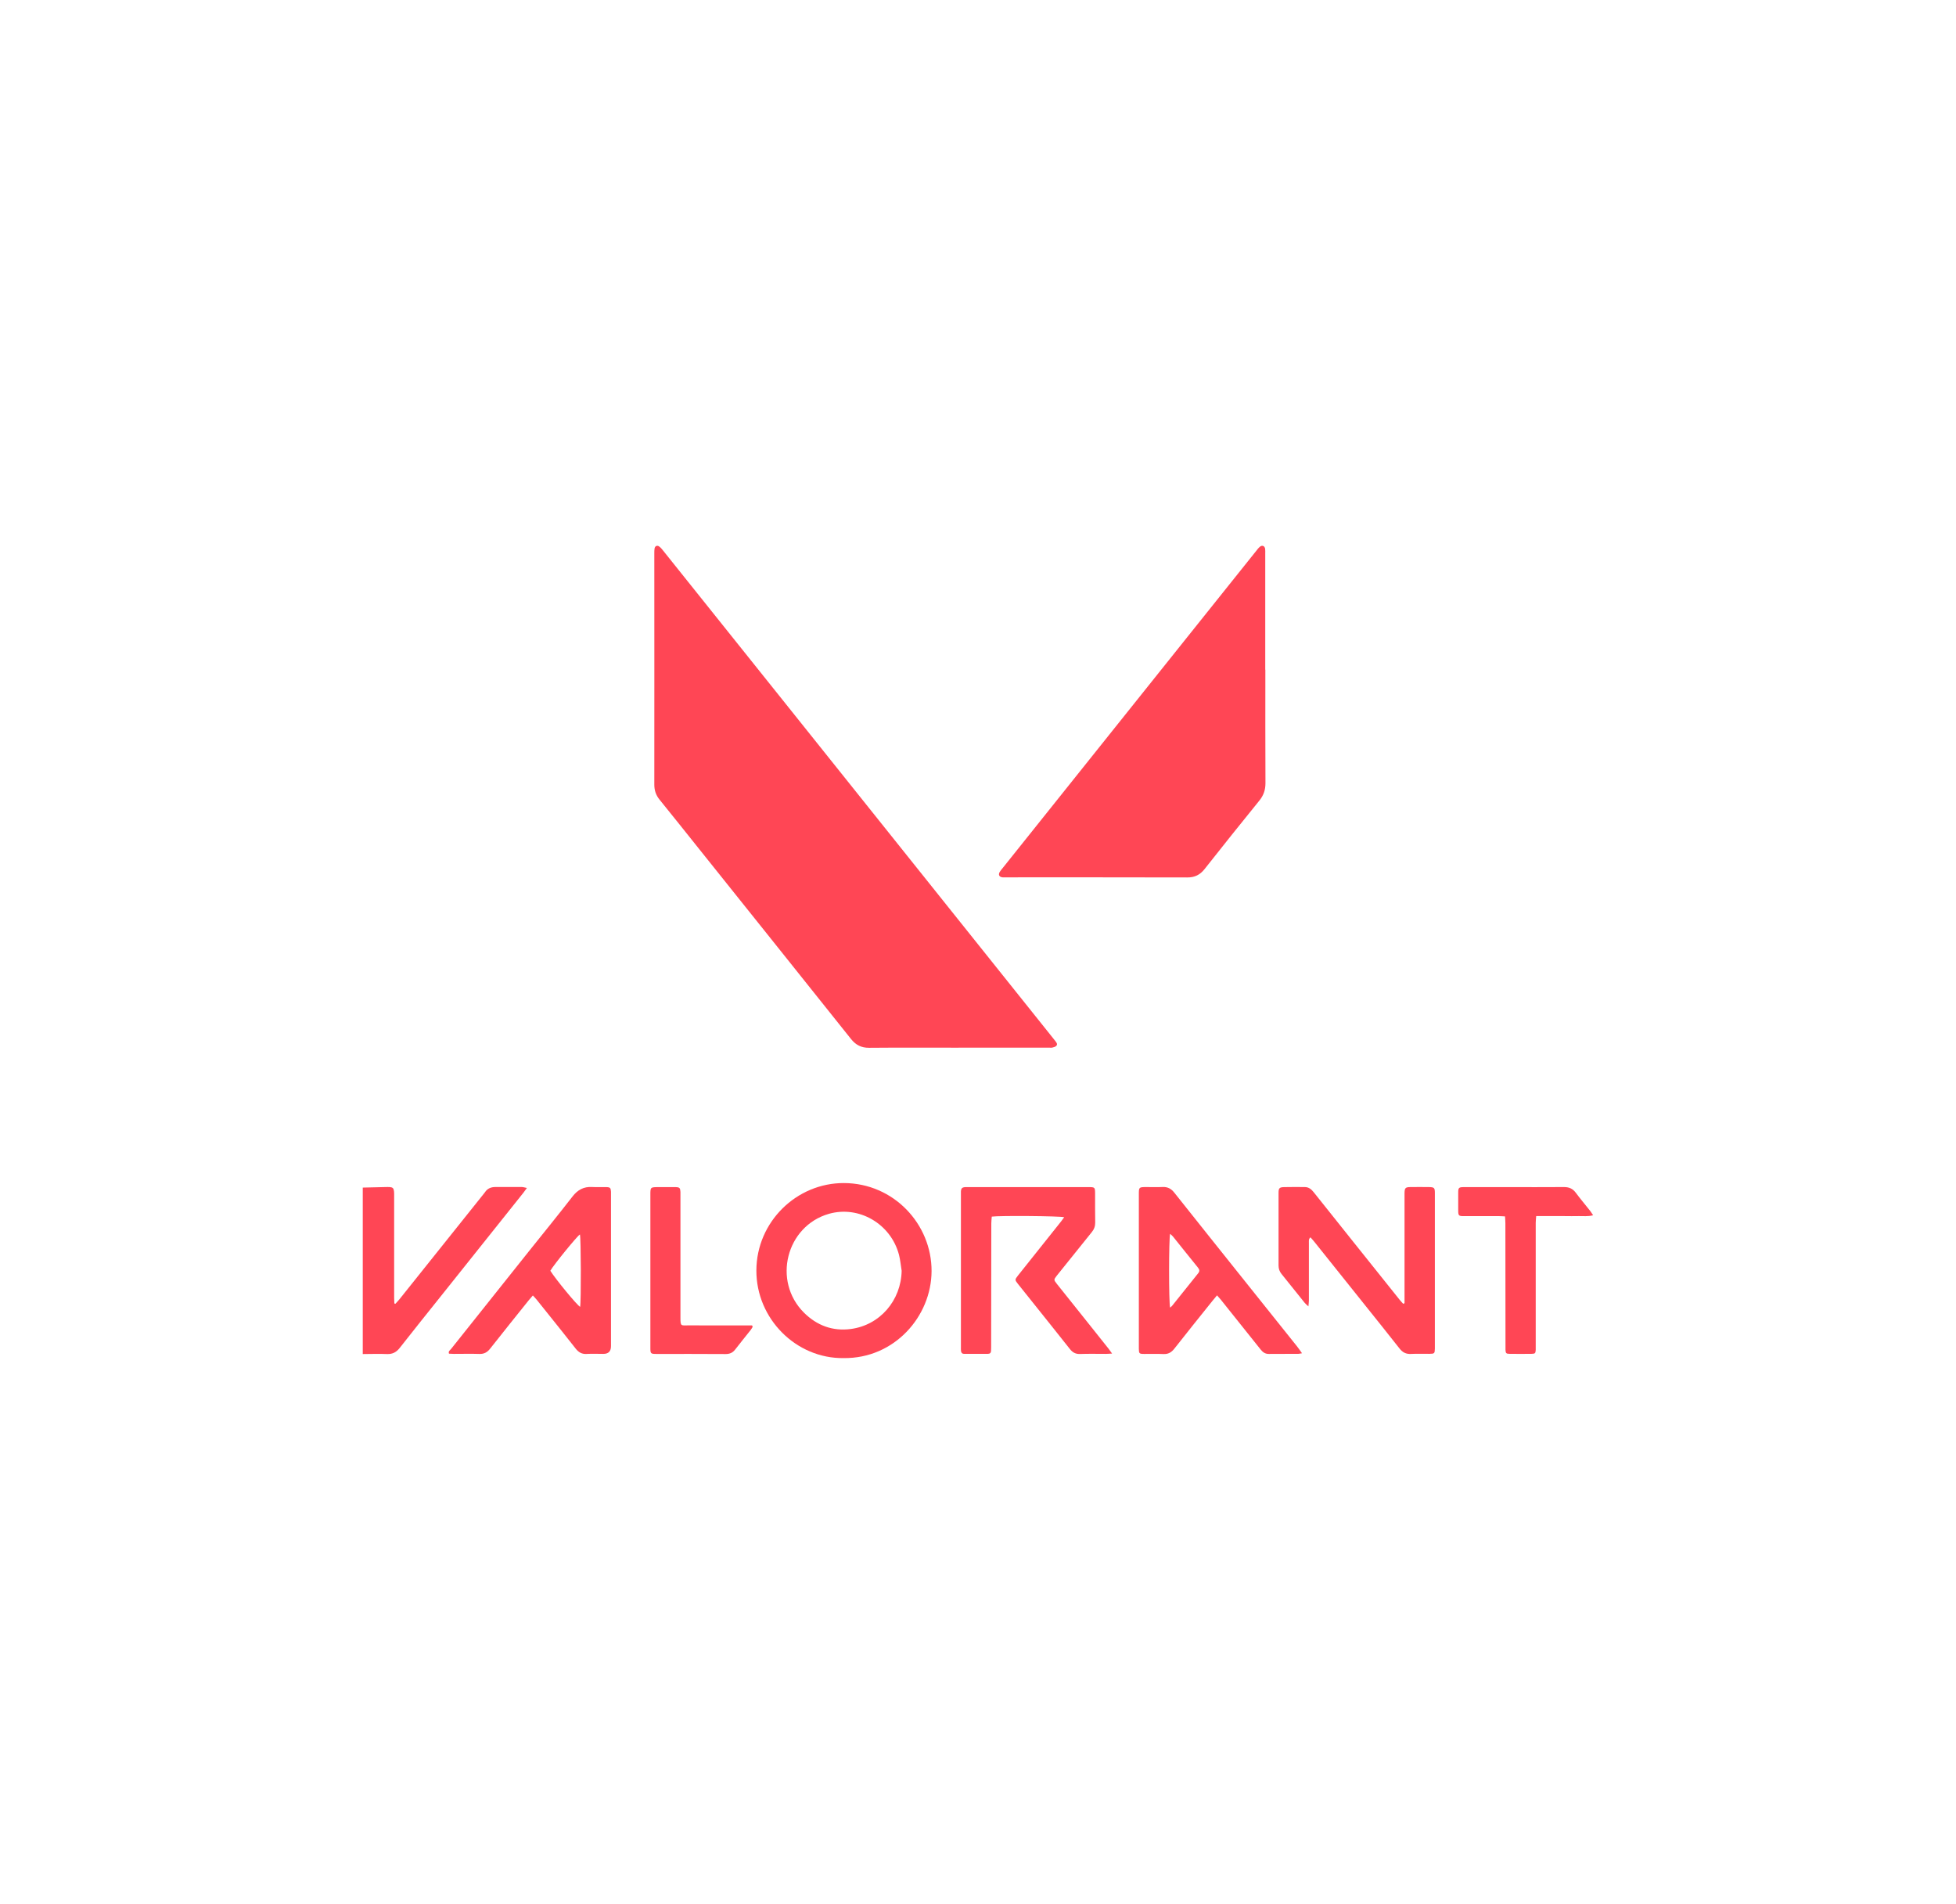 <?xml version="1.0" encoding="UTF-8"?>
<svg id="Laag_1" data-name="Laag 1" xmlns="http://www.w3.org/2000/svg" viewBox="0 0 372 362">
  <defs>
    <style>
      .cls-1 {
        fill: #ff4655;
        stroke-width: 0px;
      }
    </style>
  </defs>
  <path class="cls-1" d="M69,225.81c1.43-.03,2.86-.07,4.28-.1.27,0,.55-.02.82,0,.57.04.76.21.83.77.04.3.03.61.03.91,0,6.47,0,12.93,0,19.4,0,.35.02.7.04,1.05.06.02.13.05.19.07.25-.28.52-.54.76-.84,5.32-6.64,10.63-13.29,15.94-19.94.11-.14.24-.28.34-.43.48-.75,1.18-1,2.03-1,1.65,0,3.29-.01,4.94,0,.29,0,.58.1,1.01.18-.28.38-.46.65-.66.9-5.27,6.6-10.54,13.21-15.81,19.81-2.57,3.22-5.15,6.42-7.69,9.67-.66.85-1.39,1.25-2.49,1.2-1.52-.07-3.04,0-4.57,0,0-10.55,0-21.11,0-31.66Z"/>
  <path class="cls-1" d="M182.31,199.21c-5.67,0-11.35-.03-17.02.02-1.48.01-2.53-.53-3.44-1.67-9.62-12.06-19.27-24.11-28.91-36.16-2.5-3.12-4.98-6.25-7.5-9.35-.69-.85-1-1.76-1-2.85.02-14.67,0-29.34,0-44.01,0-.3,0-.62.05-.91.09-.48.5-.65.89-.36.29.21.52.51.75.79,7.45,9.31,14.9,18.62,22.35,27.93,17.3,21.63,34.59,43.25,51.89,64.88.11.14.23.28.34.43.21.27.47.58.2.89-.17.2-.5.28-.77.35-.2.05-.42.01-.64.01-5.73,0-11.47,0-17.2,0Z"/>
  <path class="cls-1" d="M240.65,127.32c0,7.2-.02,14.39.02,21.59,0,1.29-.36,2.34-1.18,3.34-3.5,4.31-6.96,8.64-10.4,13-.86,1.09-1.88,1.6-3.29,1.59-11.5-.03-22.99-.02-34.49-.02-.21,0-.43.01-.64,0-.62-.06-.85-.47-.55-1.01.15-.26.36-.49.55-.73,11.71-14.65,23.42-29.29,35.13-43.94,4.34-5.43,8.68-10.86,13.03-16.29.25-.31.48-.64.78-.89.43-.36.92-.16,1,.4.04.3.02.61.02.91,0,7.35,0,14.7,0,22.05h0Z"/>
  <path class="cls-1" d="M160.43,258.23c-8.99.12-16.61-7.45-16.58-16.67.03-9.23,7.64-16.65,16.68-16.61,9.42.04,16.67,7.79,16.64,16.75-.04,8.62-7.08,16.65-16.73,16.53ZM171.48,241.63c-.17-1.02-.25-2.06-.51-3.05-1.55-5.89-7.62-9.41-13.33-7.78-8.12,2.33-10.77,12.77-4.75,18.78,2.46,2.45,5.46,3.57,8.9,3.12,5.57-.73,9.58-5.43,9.69-11.07Z"/>
  <path class="cls-1" d="M211.49,257.37c-.56.03-.86.06-1.15.06-1.65,0-3.29-.04-4.94.02-.86.03-1.43-.31-1.94-.96-2.21-2.8-4.44-5.58-6.67-8.37-1.07-1.33-2.14-2.66-3.2-4-.6-.75-.6-.81,0-1.57,2.73-3.44,5.47-6.87,8.21-10.3.2-.25.38-.52.59-.8-.68-.24-12.36-.33-13.77-.12-.03.41-.09.85-.09,1.29-.01,5.03-.02,10.06-.02,15.09,0,2.81,0,5.61-.01,8.42,0,.24,0,.49-.02.73-.02.37-.21.56-.58.56-1.52,0-3.05,0-4.57,0-.38,0-.54-.25-.57-.59-.02-.21-.01-.43-.01-.64,0-9.73,0-19.46,0-29.18,0-.15,0-.31,0-.46.04-.61.22-.79.85-.83.18-.01.37,0,.55,0,7.59,0,15.19,0,22.78,0,1.33,0,1.33,0,1.34,1.32,0,1.8-.01,3.6.02,5.4.01.71-.2,1.29-.65,1.84-2.13,2.63-4.24,5.27-6.36,7.91-.1.12-.19.23-.29.36-.6.77-.6.8,0,1.56,2.21,2.76,4.41,5.53,6.62,8.29,1.08,1.36,2.17,2.72,3.25,4.08.18.23.34.48.65.9Z"/>
  <path class="cls-1" d="M267.12,247.81c0-.36,0-.72,0-1.08v-19.31c0-.18,0-.37,0-.55.02-1.01.16-1.15,1.18-1.16,1.13,0,2.26-.02,3.39,0,1.11.02,1.2.12,1.2,1.21,0,2.38,0,4.76,0,7.14,0,7.2,0,14.4,0,21.6,0,.24,0,.49,0,.73-.02.97-.07,1.02-1.06,1.03-1.16.01-2.32-.04-3.48.02-.95.05-1.6-.29-2.18-1.03-2.18-2.79-4.41-5.54-6.61-8.3-3.2-4-6.4-8-9.6-12-.22-.28-.47-.54-.73-.84-.39.33-.29.72-.3,1.06-.01,2.35,0,4.7,0,7.05,0,1.31,0,2.62,0,3.93,0,.29-.05.58-.09,1.09-.35-.33-.55-.48-.71-.68-1.47-1.83-2.94-3.67-4.41-5.49-.38-.47-.56-1-.56-1.6,0-4.61,0-9.21,0-13.82,0-.89.16-1.07,1.07-1.09,1.31-.03,2.62-.02,3.93-.01.73,0,1.23.41,1.67.96,2.52,3.18,5.06,6.34,7.59,9.51,2.93,3.67,5.87,7.34,8.8,11,.2.25.43.48.64.72.09-.03.17-.07.26-.1Z"/>
  <path class="cls-1" d="M247.62,257.31c-.38.06-.52.11-.66.11-1.89,0-3.78,0-5.67.02-.68,0-1.13-.33-1.53-.83-2.52-3.17-5.06-6.34-7.59-9.5-.2-.25-.43-.49-.71-.81-.34.4-.61.72-.87,1.05-2.42,3.02-4.85,6.03-7.24,9.08-.55.7-1.16,1.08-2.09,1.03-1.22-.06-2.44,0-3.66-.02-.93,0-1-.08-1.01-.99,0-1.16,0-2.32,0-3.48,0-8.63,0-17.25,0-25.88,0-1.35.02-1.37,1.39-1.38,1.04,0,2.07.04,3.11-.01.97-.05,1.66.32,2.26,1.09,4.58,5.78,9.2,11.53,13.8,17.3,3.18,3.98,6.36,7.95,9.54,11.93.3.37.56.77.94,1.3ZM222.54,248.64c.19-.17.31-.26.4-.38,1.64-2.05,3.27-4.1,4.92-6.14.35-.43.27-.72-.04-1.11-1.6-1.96-3.17-3.95-4.76-5.92-.14-.17-.33-.3-.52-.48-.26.84-.27,13.14,0,14.02Z"/>
  <path class="cls-1" d="M101.35,246.31c-.32.38-.58.66-.82.96-2.44,3.05-4.89,6.08-7.3,9.15-.56.71-1.17,1.06-2.09,1.02-1.61-.06-3.23,0-4.85-.01-.3,0-.6-.03-.9-.04-.18-.47.2-.65.39-.89,4.95-6.23,9.91-12.45,14.87-18.66,2.76-3.45,5.55-6.88,8.26-10.37.97-1.24,2.12-1.86,3.68-1.77.91.05,1.83,0,2.74.02.71.02.83.16.87.88.01.21,0,.43,0,.64,0,9.57,0,19.14,0,28.71q0,1.48-1.44,1.48c-1.07,0-2.14-.05-3.2.01-.93.06-1.54-.33-2.09-1.03-1.71-2.19-3.45-4.34-5.18-6.51-.74-.93-1.48-1.86-2.23-2.78-.2-.25-.43-.48-.73-.81ZM104.66,241.62c1.09,1.72,5.08,6.55,5.67,6.87.2-.92.17-13.1-.04-13.77-.56.35-4.91,5.68-5.63,6.91Z"/>
  <path class="cls-1" d="M303,231.07c-1.05.28-1.93.13-2.79.16-.88.03-1.77,0-2.65,0h-5.4c-.04.48-.09.89-.09,1.31,0,7.77,0,15.55,0,23.32,0,.27.01.55,0,.82-.04.63-.12.73-.78.74-1.4.02-2.8.02-4.21,0-.63,0-.73-.13-.76-.76-.01-.24,0-.49,0-.73,0-7.77,0-15.55-.02-23.32,0-.42-.04-.83-.07-1.32-.41-.02-.73-.05-1.06-.05-2.26,0-4.51,0-6.77,0-.97,0-1.06-.1-1.07-1.03,0-1.16,0-2.32,0-3.48,0-.88.13-1,1.01-1.01,2.8-.01,5.61,0,8.41,0,3.57,0,7.13.02,10.7-.01.93,0,1.63.28,2.2,1.03.89,1.2,1.86,2.34,2.78,3.51.16.21.3.44.56.83Z"/>
  <path class="cls-1" d="M143.16,252.27c-.13.2-.23.41-.38.6-.98,1.24-1.99,2.47-2.96,3.73-.47.61-1.03.86-1.81.86-4.39-.03-8.78-.02-13.18-.02-1.07,0-1.14-.06-1.14-1.15,0-4.45,0-8.91,0-13.36,0-5.25,0-10.49,0-15.74,0-1.45.01-1.46,1.49-1.47,1.1,0,2.2-.01,3.29,0,.78.02.9.16.94.91.01.27,0,.55,0,.82,0,7.69,0,15.37,0,23.06,0,1.72.08,1.5,1.5,1.5,3.72.01,7.44,0,11.16.01.32,0,.65,0,.97,0l.09.24Z"/>
</svg>